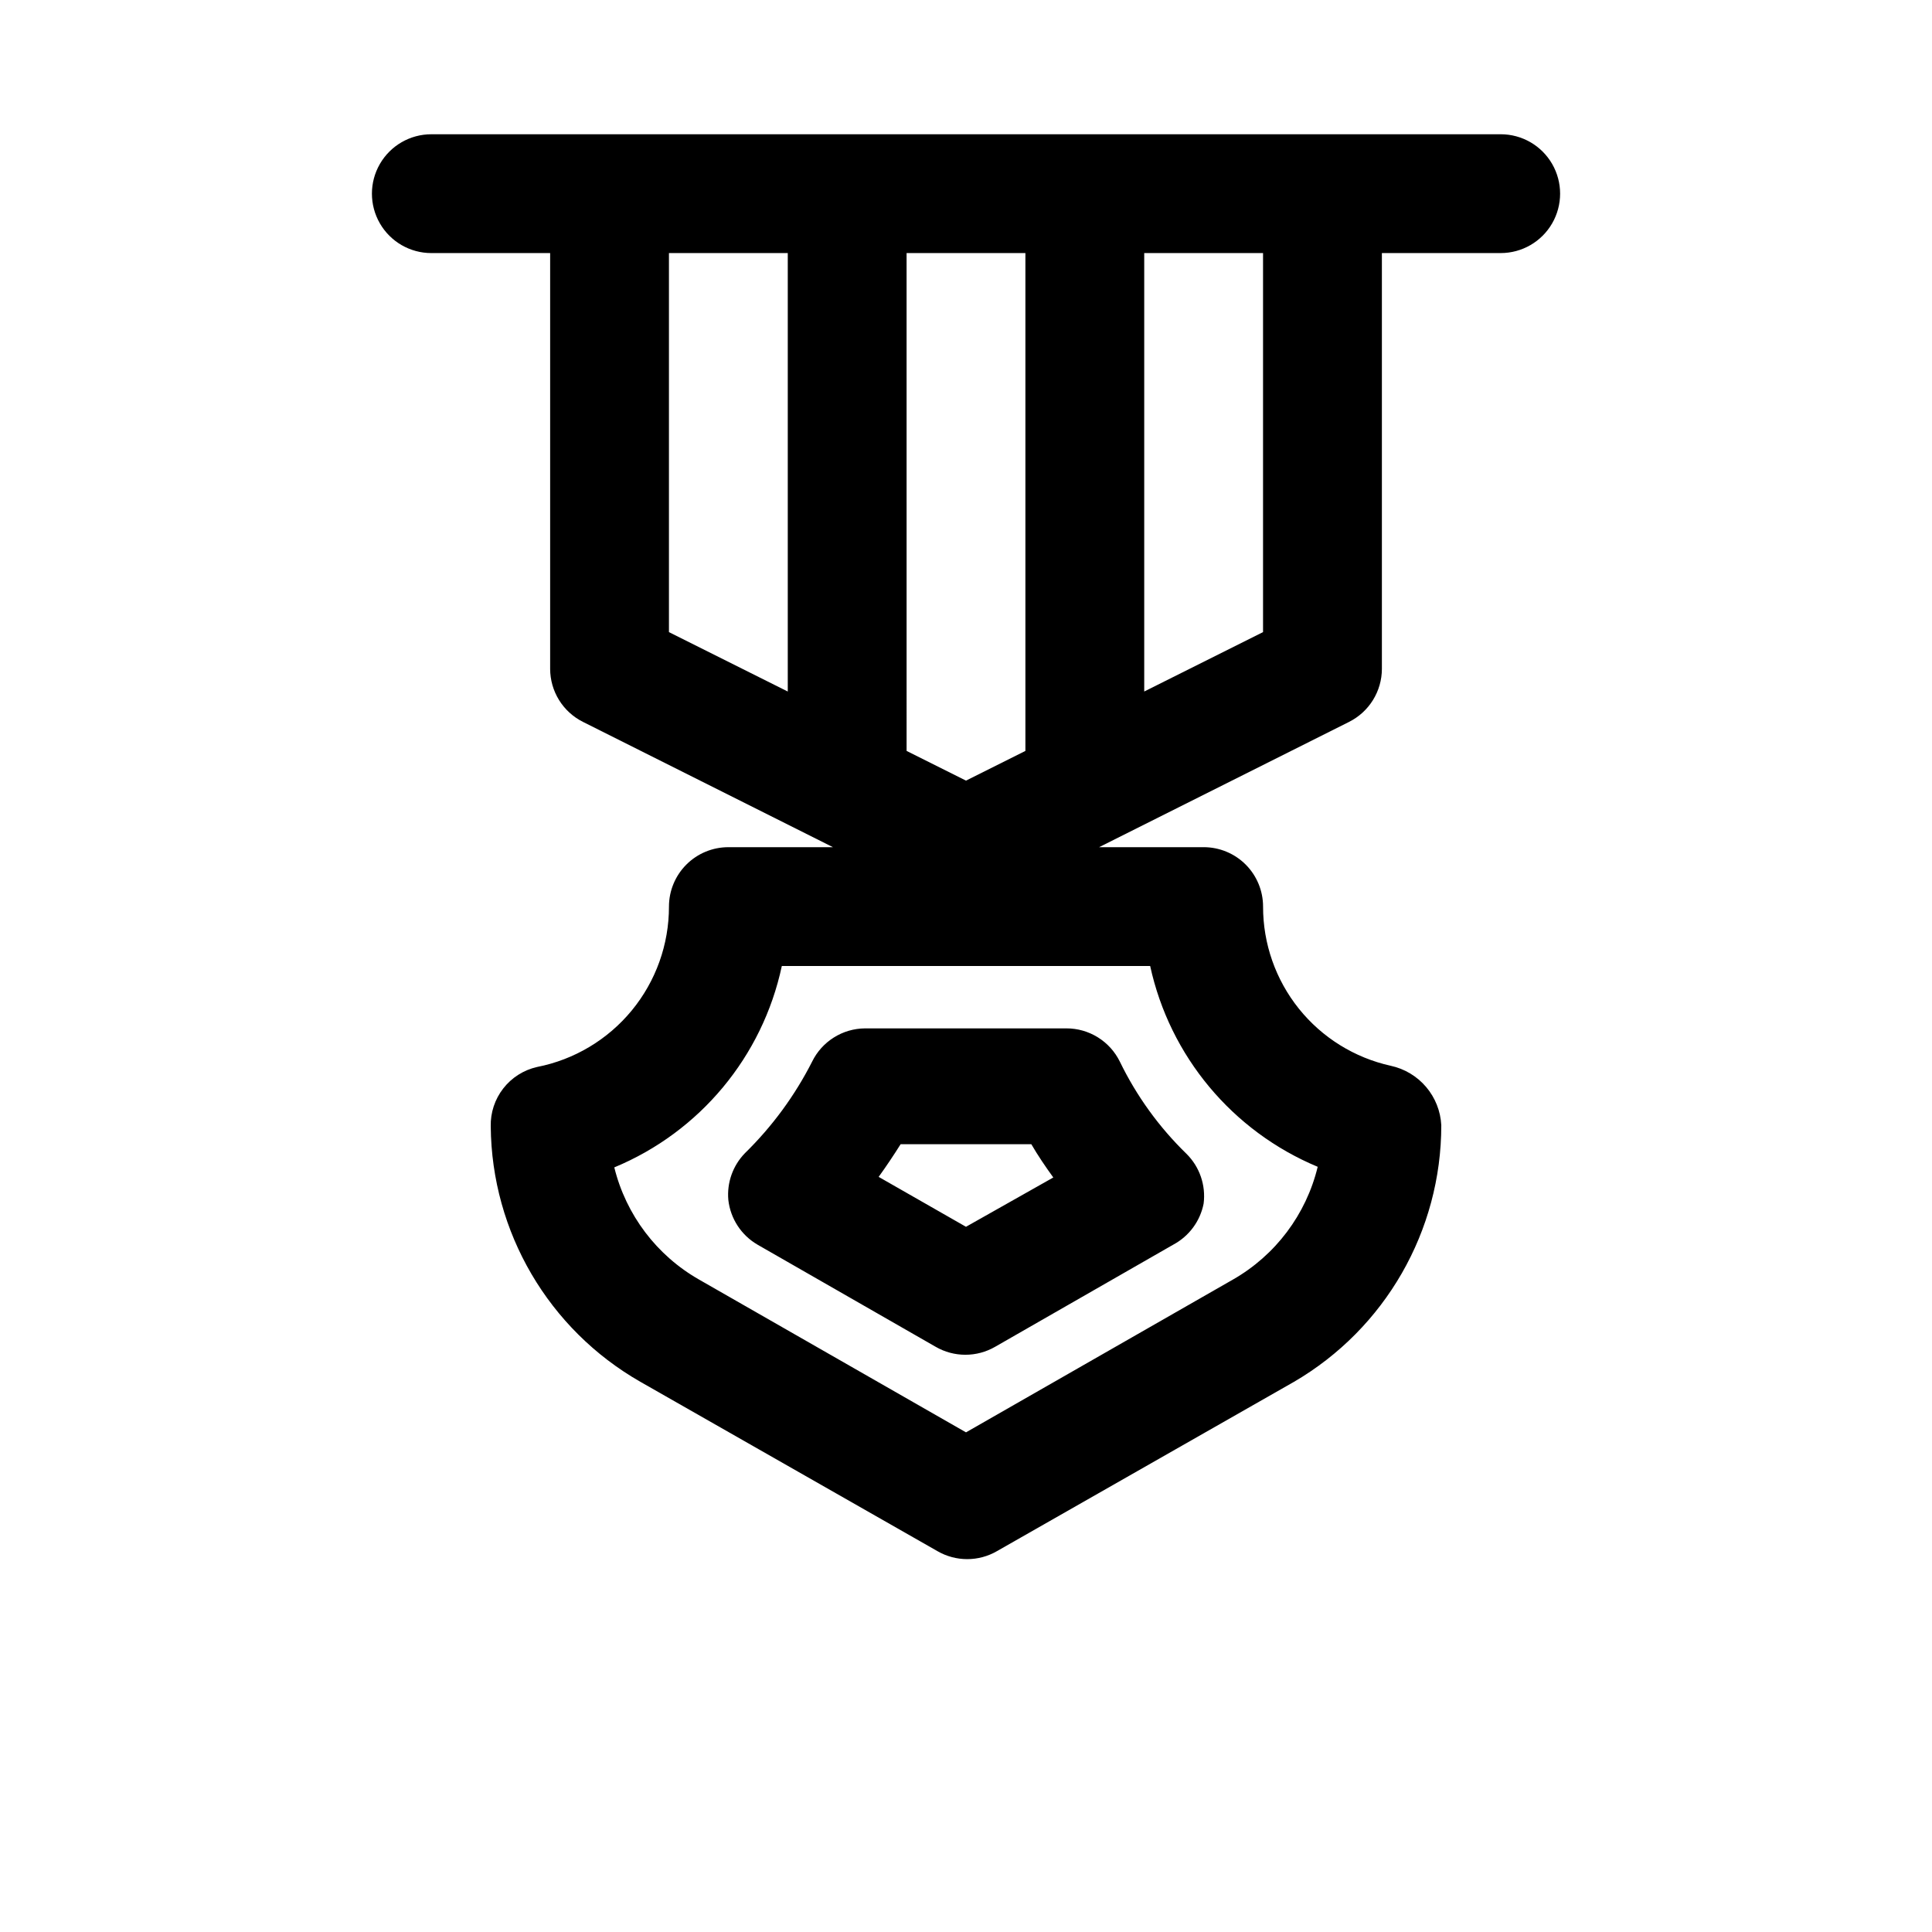 <?xml version="1.0" encoding="UTF-8"?>
<!-- Uploaded to: SVG Repo, www.svgrepo.com, Generator: SVG Repo Mixer Tools -->
<svg fill="#000000" width="800px" height="800px" version="1.1" viewBox="144 144 512 512" xmlns="http://www.w3.org/2000/svg">
 <path d="m337.02 462.03c0.566 4.93 3.426 9.309 7.715 11.809l47.23 27.078c2.394 1.383 5.109 2.109 7.871 2.109 2.766 0 5.481-0.727 7.875-2.109l47.23-27.078c4.172-2.231 7.121-6.223 8.031-10.863 0.625-4.883-1.062-9.773-4.566-13.227-7.25-7.051-13.219-15.309-17.633-24.402-1.301-2.652-3.316-4.883-5.824-6.441-2.504-1.559-5.394-2.383-8.348-2.375h-53.371c-2.926 0.023-5.785 0.859-8.258 2.418-2.477 1.555-4.469 3.769-5.754 6.398-4.57 8.996-10.578 17.188-17.793 24.246-3.219 3.301-4.832 7.844-4.406 12.438zm45.656-14.801h34.637c1.73 2.992 3.777 5.984 5.824 8.816l-23.141 13.066-23.145-13.227c2.047-2.832 3.934-5.664 5.824-8.656zm159.02-267.65h-283.39c-5.625 0-10.82 3-13.633 7.871s-2.812 10.875 0 15.746c2.812 4.871 8.008 7.871 13.633 7.871h31.488v110.21c0.012 2.91 0.824 5.758 2.352 8.23 1.527 2.473 3.711 4.473 6.309 5.781l66.281 33.223h-27.707c-4.176 0-8.18 1.656-11.133 4.609s-4.613 6.957-4.613 11.133c0.008 10.039-3.477 19.77-9.852 27.523s-15.25 13.051-25.098 14.984c-3.555 0.801-6.719 2.809-8.957 5.68-2.238 2.867-3.414 6.426-3.324 10.066 0.234 28.02 15.344 53.801 39.676 67.699l78.719 44.871c2.394 1.383 5.109 2.109 7.871 2.109 2.766 0 5.481-0.727 7.871-2.109l78.719-44.871h0.004c24.184-14.113 39.055-40.012 39.043-68.016-0.191-3.731-1.605-7.293-4.023-10.137s-5.707-4.816-9.355-5.606c-9.609-2.121-18.203-7.457-24.363-15.133-6.156-7.676-9.504-17.223-9.488-27.062 0-4.176-1.66-8.18-4.609-11.133-2.953-2.953-6.961-4.609-11.133-4.609h-27.711l66.281-33.219v-0.004c2.598-1.309 4.781-3.309 6.309-5.781 1.527-2.473 2.344-5.32 2.352-8.23v-110.21h31.488c5.625 0 10.82-3 13.633-7.871 2.812-4.871 2.812-10.875 0-15.746s-8.008-7.871-13.633-7.871zm-188.93 147.68-31.488-15.742v-100.45h31.488zm31.488-116.19h31.488v131.93l-15.742 7.871-15.742-7.871zm64.551 188.93c5.215 23.926 21.793 43.793 44.398 53.215-3.062 12.645-11.207 23.469-22.516 29.914l-70.688 40.461-70.691-40.461c-11.27-6.41-19.414-17.168-22.516-29.758 22.68-9.406 39.281-29.363 44.398-53.371zm29.914-88.484-31.488 15.742v-116.19h31.488z"/>
</svg>